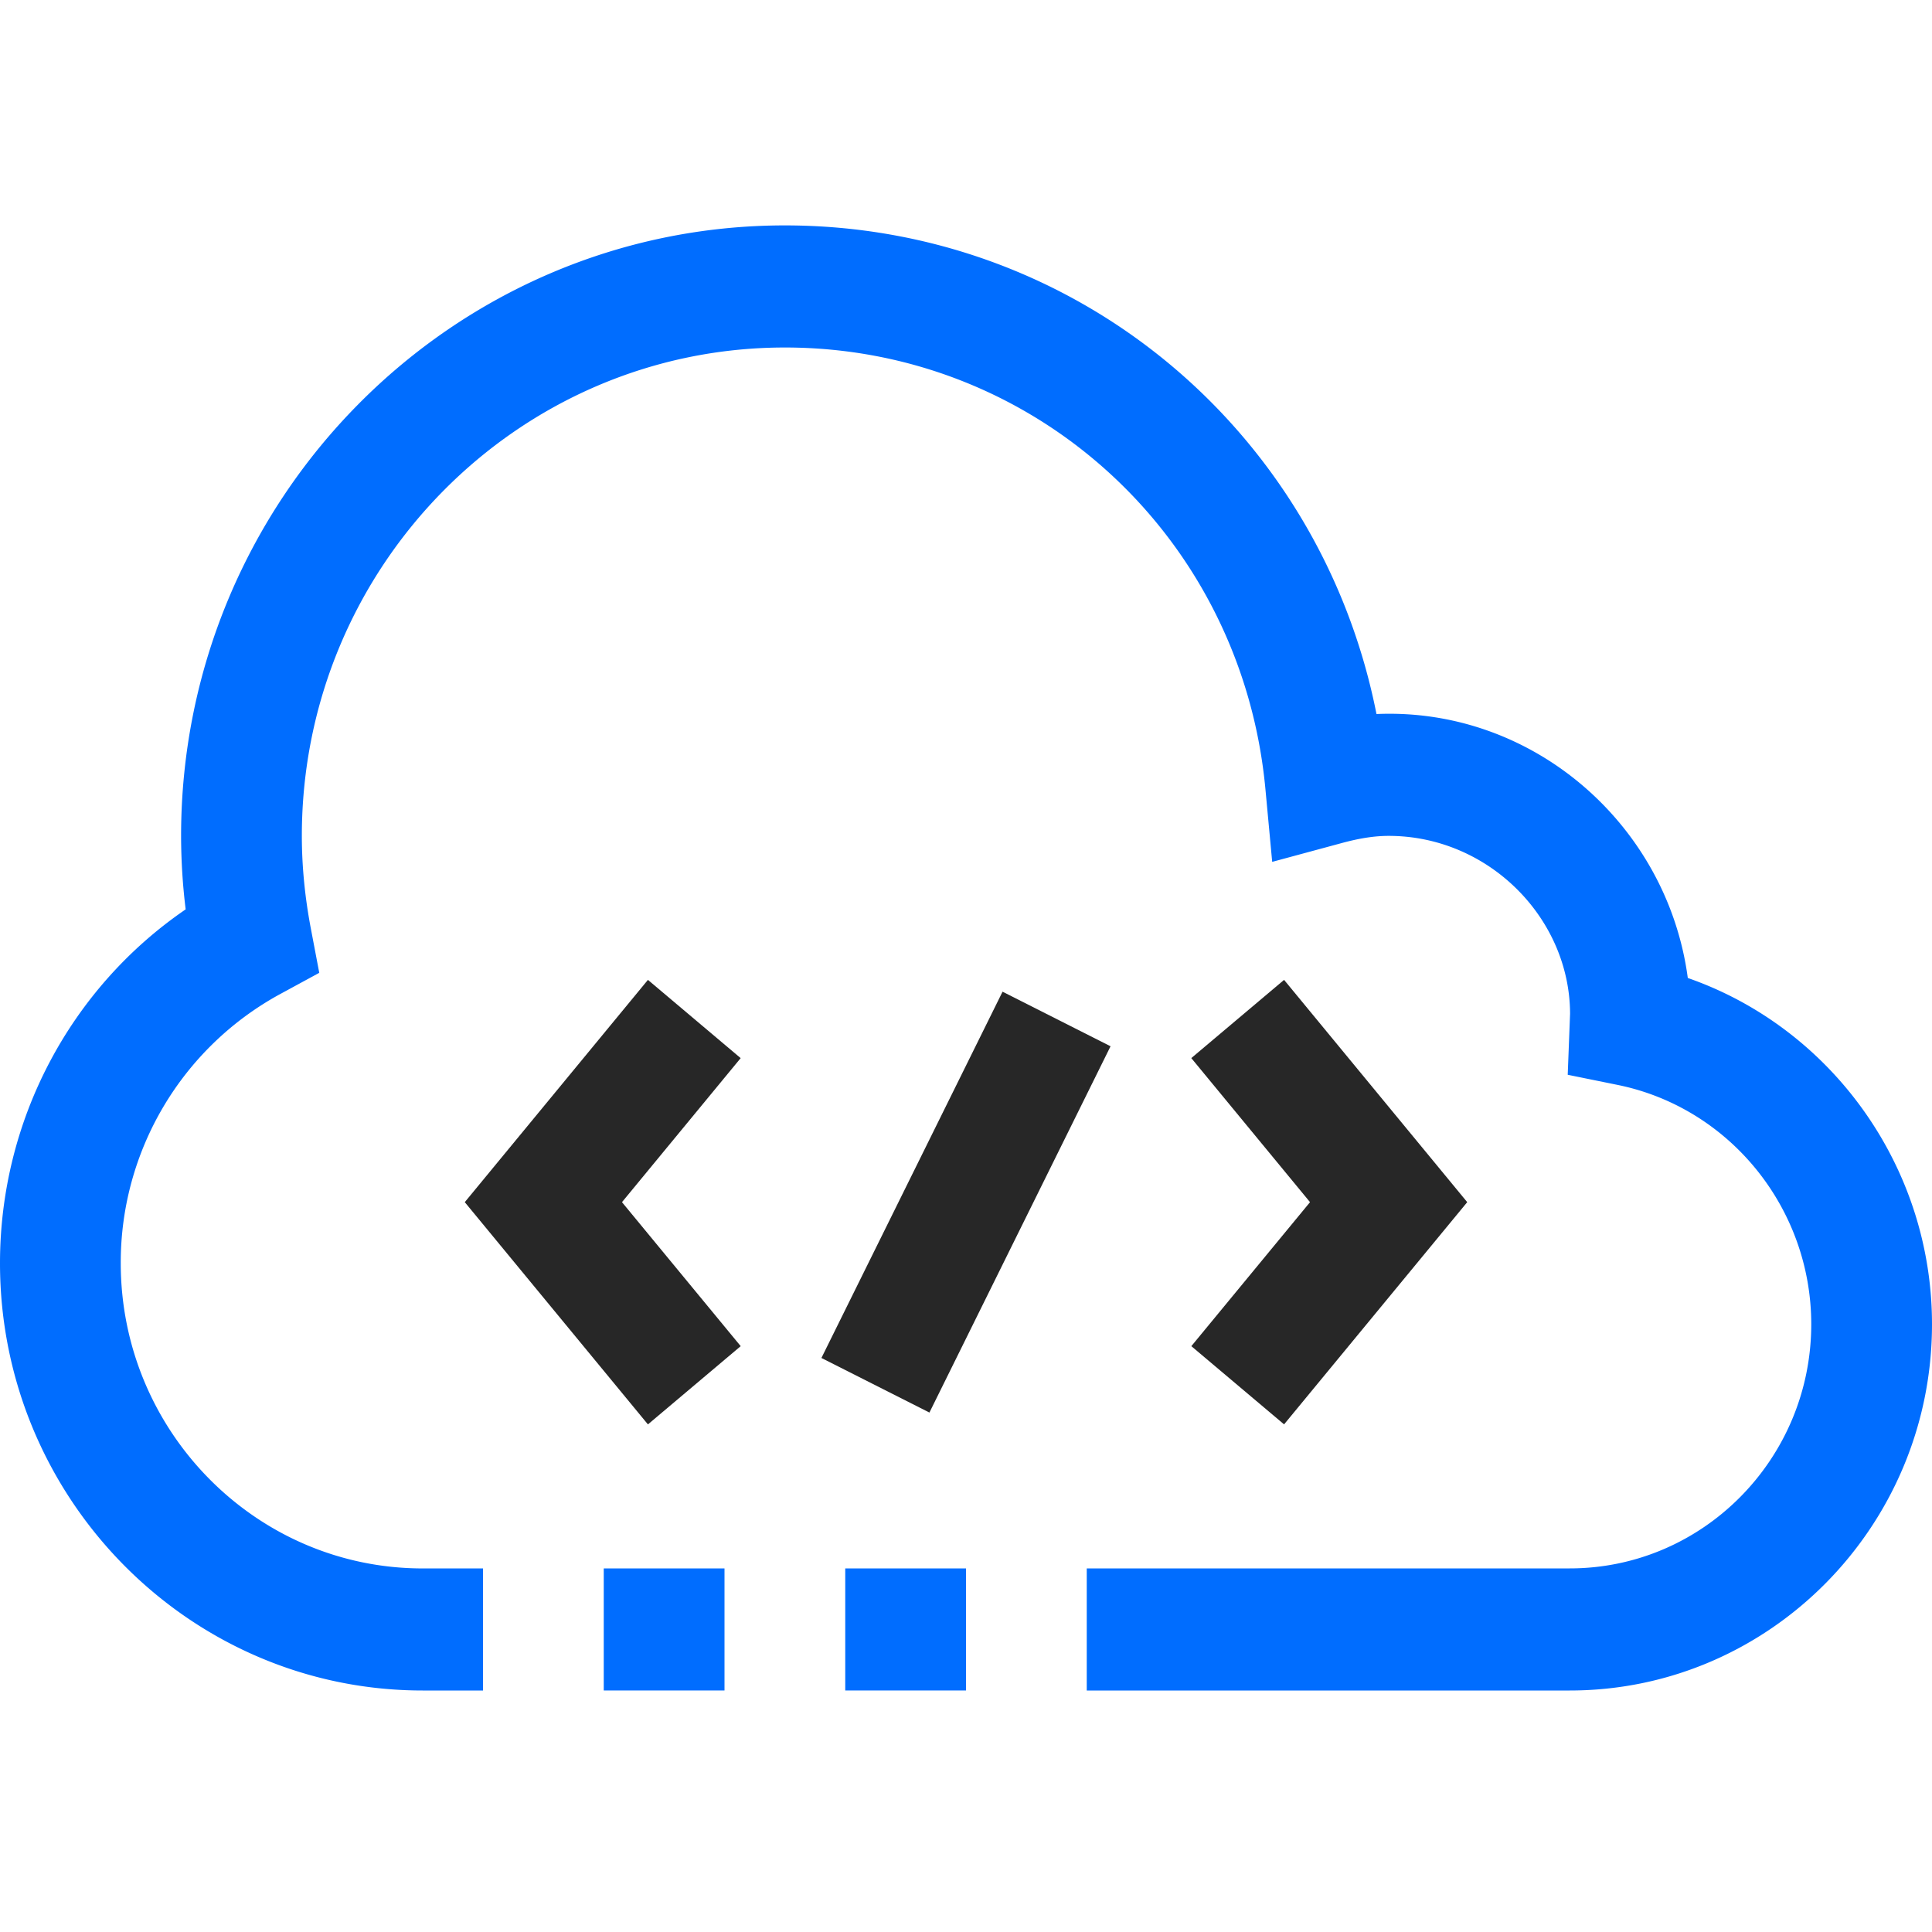 <svg width="60" height="60" fill="none" xmlns="http://www.w3.org/2000/svg"><path fill-rule="evenodd" clip-rule="evenodd" d="M24.376 7c9.058 0 16.636 6.396 18.372 15.175 4.87-.212 9.034 3.446 9.668 8.197C56.887 31.93 60 36.238 60 41.125 60 47.397 54.953 52.5 48.75 52.5h-15v-3.792h15c4.136 0 7.5-3.402 7.5-7.583 0-3.597-2.528-6.723-6.013-7.432l-1.55-.315.073-1.899c-.01-2.969-2.534-5.52-5.634-5.52-.431 0-.898.07-1.472.227l-2.145.58-.208-2.236c-.719-7.833-7.136-13.738-14.925-13.738-8.272 0-15.002 6.803-15.002 15.166 0 .938.094 1.908.281 2.886l.26 1.368-1.215.66a9.492 9.492 0 0 0-4.95 8.357c0 5.225 4.206 9.48 9.376 9.48H15V52.5h-1.874C5.888 52.5 0 46.546 0 39.229c0-4.436 2.18-8.534 5.766-10.988a18.915 18.915 0 0 1-.142-2.283C5.624 15.506 14.036 7 24.376 7ZM22.5 48.708v3.791h-3.75v-3.791h3.75Zm7.5 0v3.791h-3.75v-3.791H30Z" fill="#006DFF"/><path fill-rule="evenodd" clip-rule="evenodd" d="m20.122 30.431 2.88 2.43-3.686 4.473 3.687 4.472-2.881 2.43-5.688-6.902 5.688-6.903Zm19.756 0 5.688 6.903-5.688 6.901-2.88-2.429 3.686-4.472-3.687-4.474 2.881-2.429Zm-8.743.367 3.354 1.695-5.625 11.375-3.354-1.695 5.625-11.375Z" fill="#272727"/></svg>